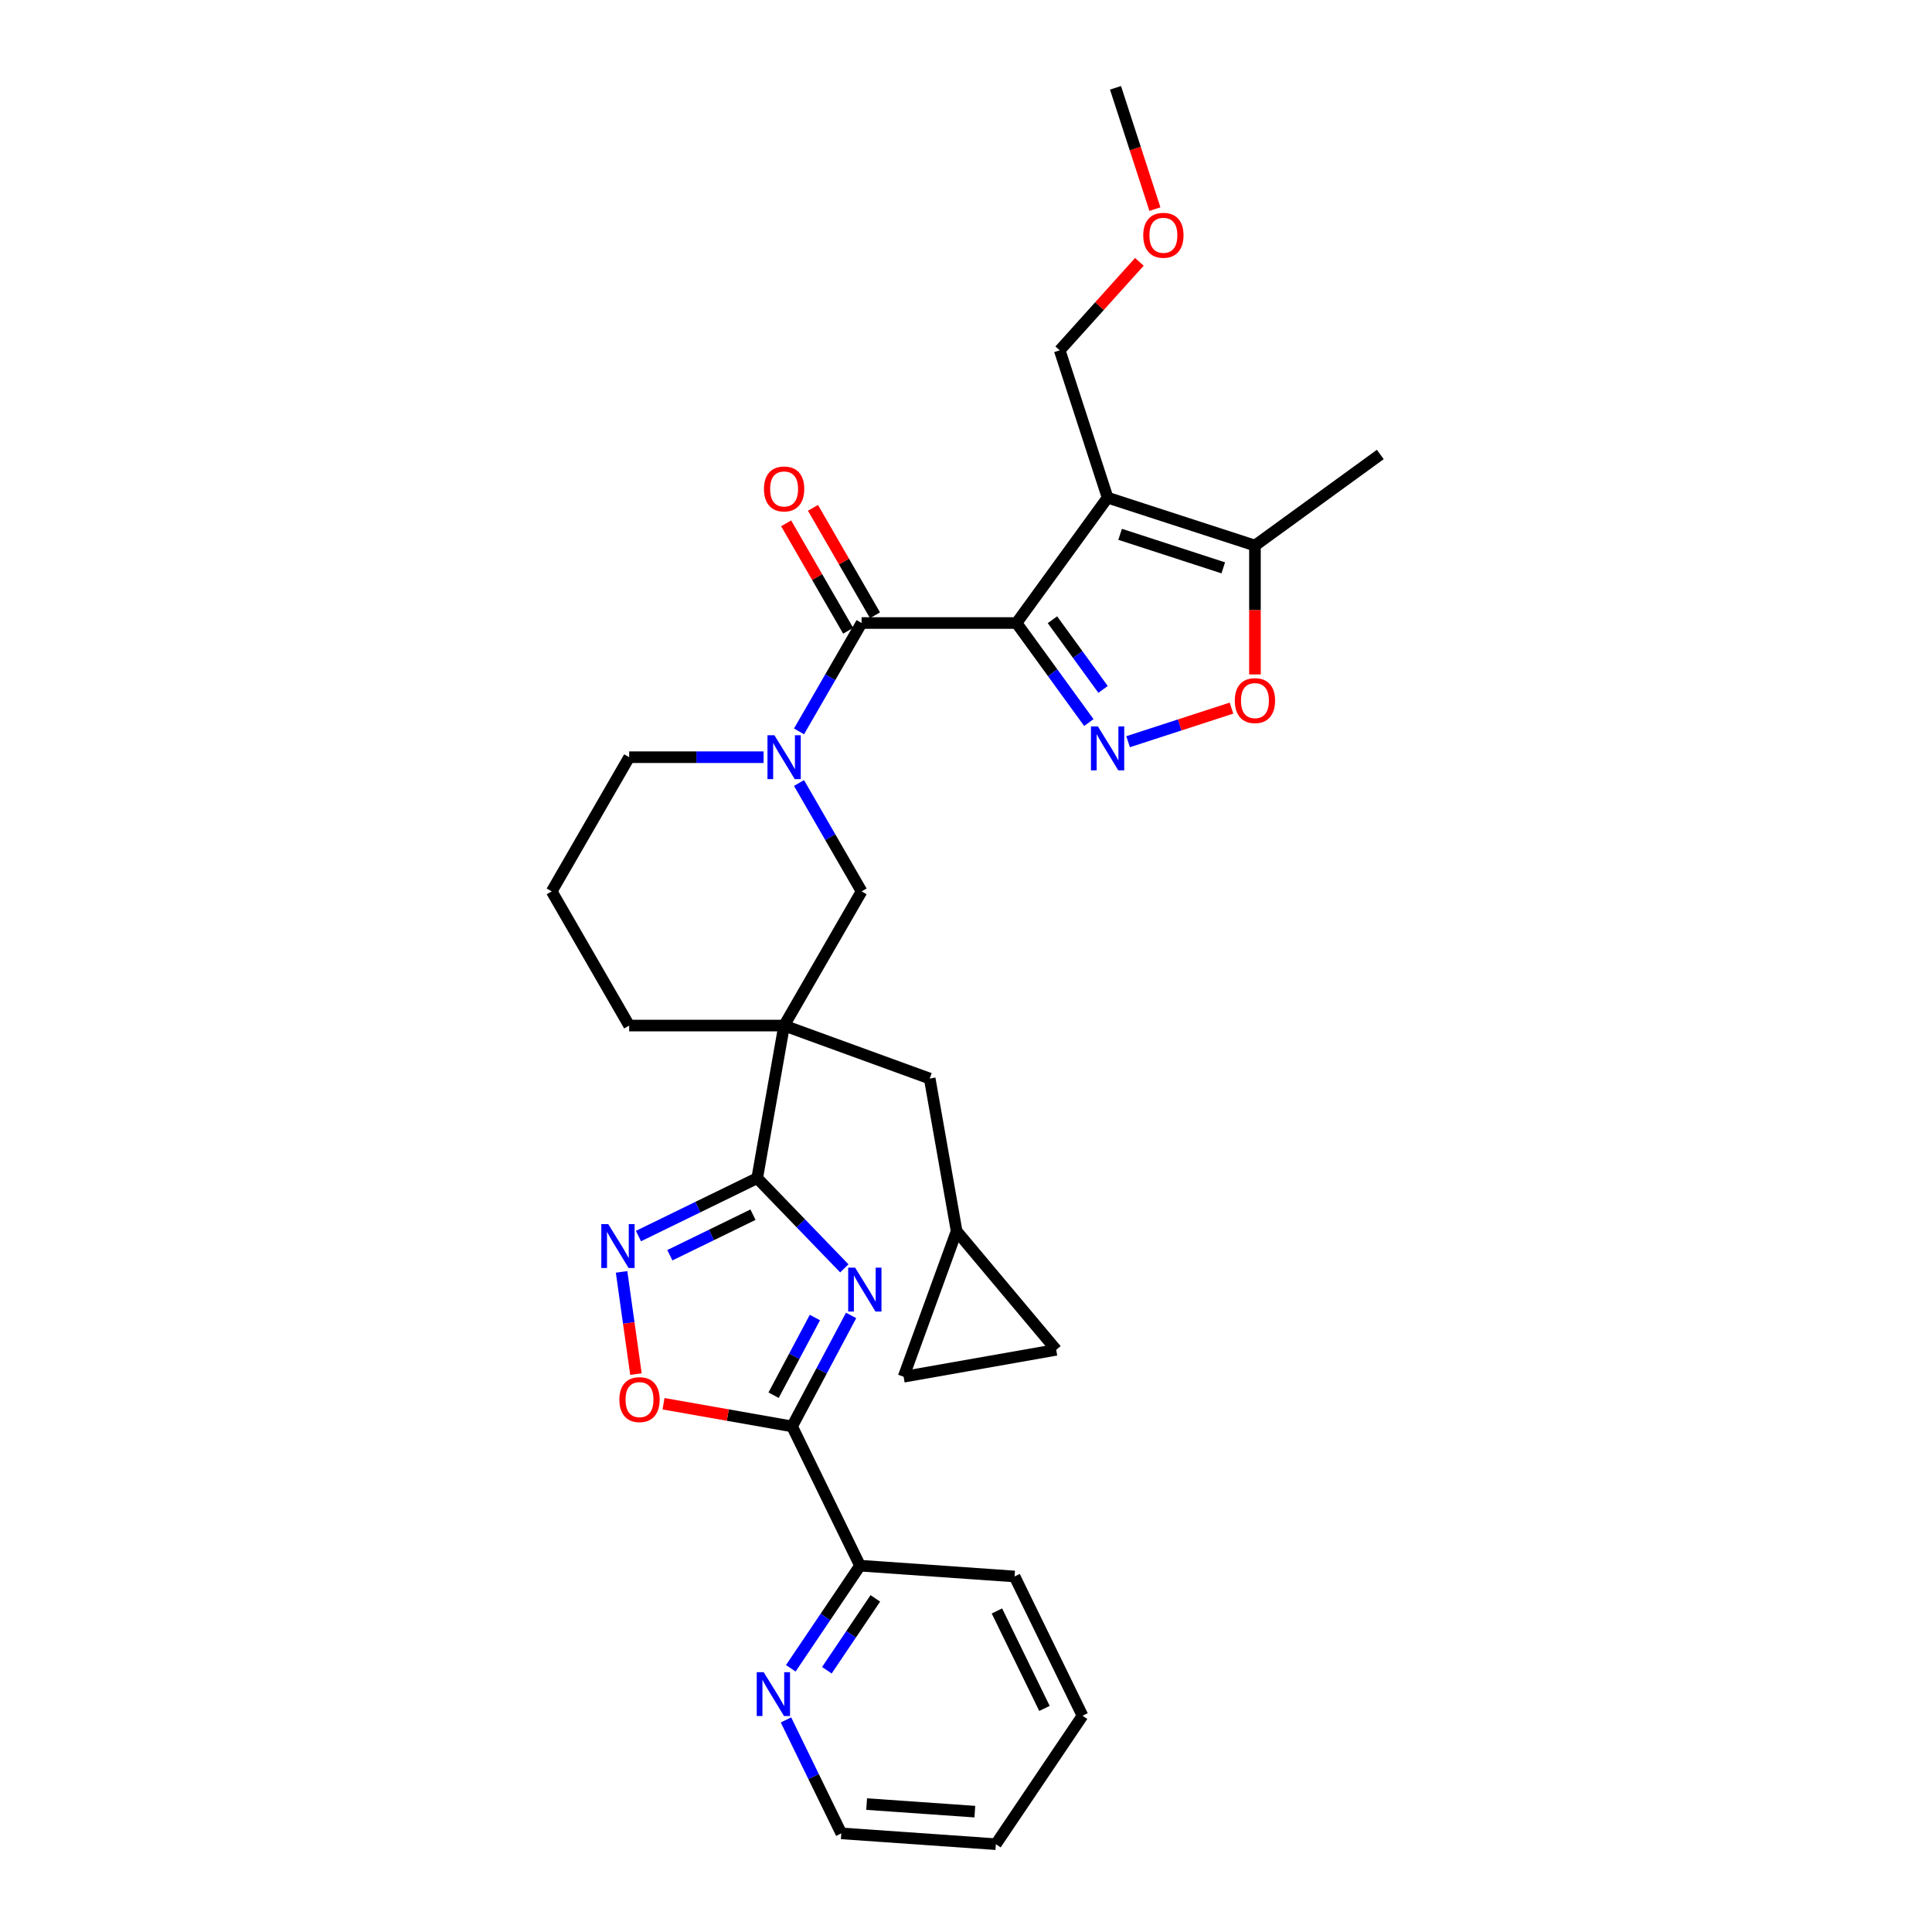 <?xml version='1.0' encoding='iso-8859-1'?>
<svg version='1.1' baseProfile='full'
              xmlns='http://www.w3.org/2000/svg'
                      xmlns:rdkit='http://www.rdkit.org/xml'
                      xmlns:xlink='http://www.w3.org/1999/xlink'
                  xml:space='preserve'
width='1000px' height='1000px' viewBox='0 0 1000 1000'>
<!-- END OF HEADER -->
<rect style='opacity:1.0;fill:#FFFFFF;stroke:none' width='1000' height='1000' x='0' y='0'> </rect>
<path class='bond-1' d='M 526.15,322.474 L 573.288,257.594' style='fill:none;fill-rule:evenodd;stroke:#000000;stroke-width:6px;stroke-linecap:butt;stroke-linejoin:miter;stroke-opacity:1' />
<path class='bond-3' d='M 526.15,322.474 L 544.865,348.234' style='fill:none;fill-rule:evenodd;stroke:#000000;stroke-width:6px;stroke-linecap:butt;stroke-linejoin:miter;stroke-opacity:1' />
<path class='bond-3' d='M 544.865,348.234 L 563.581,373.994' style='fill:none;fill-rule:evenodd;stroke:#0000FF;stroke-width:6px;stroke-linecap:butt;stroke-linejoin:miter;stroke-opacity:1' />
<path class='bond-3' d='M 544.74,320.775 L 557.841,338.807' style='fill:none;fill-rule:evenodd;stroke:#000000;stroke-width:6px;stroke-linecap:butt;stroke-linejoin:miter;stroke-opacity:1' />
<path class='bond-3' d='M 557.841,338.807 L 570.942,356.838' style='fill:none;fill-rule:evenodd;stroke:#0000FF;stroke-width:6px;stroke-linecap:butt;stroke-linejoin:miter;stroke-opacity:1' />
<path class='bond-5' d='M 526.15,322.474 L 445.953,322.474' style='fill:none;fill-rule:evenodd;stroke:#000000;stroke-width:6px;stroke-linecap:butt;stroke-linejoin:miter;stroke-opacity:1' />
<path class='bond-0' d='M 437.02,656.501 L 414.475,633.155' style='fill:none;fill-rule:evenodd;stroke:#0000FF;stroke-width:6px;stroke-linecap:butt;stroke-linejoin:miter;stroke-opacity:1' />
<path class='bond-0' d='M 414.475,633.155 L 391.929,609.808' style='fill:none;fill-rule:evenodd;stroke:#000000;stroke-width:6px;stroke-linecap:butt;stroke-linejoin:miter;stroke-opacity:1' />
<path class='bond-6' d='M 440.534,680.857 L 425.261,709.582' style='fill:none;fill-rule:evenodd;stroke:#0000FF;stroke-width:6px;stroke-linecap:butt;stroke-linejoin:miter;stroke-opacity:1' />
<path class='bond-6' d='M 425.261,709.582 L 409.988,738.306' style='fill:none;fill-rule:evenodd;stroke:#000000;stroke-width:6px;stroke-linecap:butt;stroke-linejoin:miter;stroke-opacity:1' />
<path class='bond-6' d='M 421.791,681.945 L 411.1,702.052' style='fill:none;fill-rule:evenodd;stroke:#0000FF;stroke-width:6px;stroke-linecap:butt;stroke-linejoin:miter;stroke-opacity:1' />
<path class='bond-6' d='M 411.1,702.052 L 400.409,722.158' style='fill:none;fill-rule:evenodd;stroke:#000000;stroke-width:6px;stroke-linecap:butt;stroke-linejoin:miter;stroke-opacity:1' />
<path class='bond-11' d='M 573.288,257.594 L 649.559,282.376' style='fill:none;fill-rule:evenodd;stroke:#000000;stroke-width:6px;stroke-linecap:butt;stroke-linejoin:miter;stroke-opacity:1' />
<path class='bond-11' d='M 579.772,276.566 L 633.162,293.913' style='fill:none;fill-rule:evenodd;stroke:#000000;stroke-width:6px;stroke-linecap:butt;stroke-linejoin:miter;stroke-opacity:1' />
<path class='bond-20' d='M 573.288,257.594 L 548.506,181.323' style='fill:none;fill-rule:evenodd;stroke:#000000;stroke-width:6px;stroke-linecap:butt;stroke-linejoin:miter;stroke-opacity:1' />
<path class='bond-2' d='M 391.929,609.808 L 405.855,530.83' style='fill:none;fill-rule:evenodd;stroke:#000000;stroke-width:6px;stroke-linecap:butt;stroke-linejoin:miter;stroke-opacity:1' />
<path class='bond-8' d='M 391.929,609.808 L 361.198,624.797' style='fill:none;fill-rule:evenodd;stroke:#000000;stroke-width:6px;stroke-linecap:butt;stroke-linejoin:miter;stroke-opacity:1' />
<path class='bond-8' d='M 361.198,624.797 L 330.467,639.785' style='fill:none;fill-rule:evenodd;stroke:#0000FF;stroke-width:6px;stroke-linecap:butt;stroke-linejoin:miter;stroke-opacity:1' />
<path class='bond-8' d='M 389.741,628.721 L 368.23,639.213' style='fill:none;fill-rule:evenodd;stroke:#000000;stroke-width:6px;stroke-linecap:butt;stroke-linejoin:miter;stroke-opacity:1' />
<path class='bond-8' d='M 368.23,639.213 L 346.718,649.705' style='fill:none;fill-rule:evenodd;stroke:#0000FF;stroke-width:6px;stroke-linecap:butt;stroke-linejoin:miter;stroke-opacity:1' />
<path class='bond-10' d='M 583.906,383.905 L 610.657,375.213' style='fill:none;fill-rule:evenodd;stroke:#0000FF;stroke-width:6px;stroke-linecap:butt;stroke-linejoin:miter;stroke-opacity:1' />
<path class='bond-10' d='M 610.657,375.213 L 637.408,366.521' style='fill:none;fill-rule:evenodd;stroke:#FF0000;stroke-width:6px;stroke-linecap:butt;stroke-linejoin:miter;stroke-opacity:1' />
<path class='bond-4' d='M 405.855,530.83 L 445.953,461.378' style='fill:none;fill-rule:evenodd;stroke:#000000;stroke-width:6px;stroke-linecap:butt;stroke-linejoin:miter;stroke-opacity:1' />
<path class='bond-13' d='M 405.855,530.83 L 481.215,558.259' style='fill:none;fill-rule:evenodd;stroke:#000000;stroke-width:6px;stroke-linecap:butt;stroke-linejoin:miter;stroke-opacity:1' />
<path class='bond-32' d='M 405.855,530.83 L 325.659,530.83' style='fill:none;fill-rule:evenodd;stroke:#000000;stroke-width:6px;stroke-linecap:butt;stroke-linejoin:miter;stroke-opacity:1' />
<path class='bond-7' d='M 445.953,322.474 L 429.761,350.52' style='fill:none;fill-rule:evenodd;stroke:#000000;stroke-width:6px;stroke-linecap:butt;stroke-linejoin:miter;stroke-opacity:1' />
<path class='bond-7' d='M 429.761,350.52 L 413.569,378.566' style='fill:none;fill-rule:evenodd;stroke:#0000FF;stroke-width:6px;stroke-linecap:butt;stroke-linejoin:miter;stroke-opacity:1' />
<path class='bond-18' d='M 452.899,318.465 L 436.845,290.66' style='fill:none;fill-rule:evenodd;stroke:#000000;stroke-width:6px;stroke-linecap:butt;stroke-linejoin:miter;stroke-opacity:1' />
<path class='bond-18' d='M 436.845,290.66 L 420.792,262.855' style='fill:none;fill-rule:evenodd;stroke:#FF0000;stroke-width:6px;stroke-linecap:butt;stroke-linejoin:miter;stroke-opacity:1' />
<path class='bond-18' d='M 439.008,326.484 L 422.955,298.679' style='fill:none;fill-rule:evenodd;stroke:#000000;stroke-width:6px;stroke-linecap:butt;stroke-linejoin:miter;stroke-opacity:1' />
<path class='bond-18' d='M 422.955,298.679 L 406.902,270.874' style='fill:none;fill-rule:evenodd;stroke:#FF0000;stroke-width:6px;stroke-linecap:butt;stroke-linejoin:miter;stroke-opacity:1' />
<path class='bond-14' d='M 409.988,738.306 L 445.144,810.386' style='fill:none;fill-rule:evenodd;stroke:#000000;stroke-width:6px;stroke-linecap:butt;stroke-linejoin:miter;stroke-opacity:1' />
<path class='bond-34' d='M 409.988,738.306 L 376.715,732.439' style='fill:none;fill-rule:evenodd;stroke:#000000;stroke-width:6px;stroke-linecap:butt;stroke-linejoin:miter;stroke-opacity:1' />
<path class='bond-34' d='M 376.715,732.439 L 343.441,726.572' style='fill:none;fill-rule:evenodd;stroke:#FF0000;stroke-width:6px;stroke-linecap:butt;stroke-linejoin:miter;stroke-opacity:1' />
<path class='bond-12' d='M 413.569,405.287 L 429.761,433.333' style='fill:none;fill-rule:evenodd;stroke:#0000FF;stroke-width:6px;stroke-linecap:butt;stroke-linejoin:miter;stroke-opacity:1' />
<path class='bond-12' d='M 429.761,433.333 L 445.953,461.378' style='fill:none;fill-rule:evenodd;stroke:#000000;stroke-width:6px;stroke-linecap:butt;stroke-linejoin:miter;stroke-opacity:1' />
<path class='bond-22' d='M 395.237,391.926 L 360.448,391.926' style='fill:none;fill-rule:evenodd;stroke:#0000FF;stroke-width:6px;stroke-linecap:butt;stroke-linejoin:miter;stroke-opacity:1' />
<path class='bond-22' d='M 360.448,391.926 L 325.659,391.926' style='fill:none;fill-rule:evenodd;stroke:#000000;stroke-width:6px;stroke-linecap:butt;stroke-linejoin:miter;stroke-opacity:1' />
<path class='bond-9' d='M 321.727,658.325 L 325.445,684.776' style='fill:none;fill-rule:evenodd;stroke:#0000FF;stroke-width:6px;stroke-linecap:butt;stroke-linejoin:miter;stroke-opacity:1' />
<path class='bond-9' d='M 325.445,684.776 L 329.162,711.228' style='fill:none;fill-rule:evenodd;stroke:#FF0000;stroke-width:6px;stroke-linecap:butt;stroke-linejoin:miter;stroke-opacity:1' />
<path class='bond-31' d='M 649.559,349.084 L 649.559,315.73' style='fill:none;fill-rule:evenodd;stroke:#FF0000;stroke-width:6px;stroke-linecap:butt;stroke-linejoin:miter;stroke-opacity:1' />
<path class='bond-31' d='M 649.559,315.73 L 649.559,282.376' style='fill:none;fill-rule:evenodd;stroke:#000000;stroke-width:6px;stroke-linecap:butt;stroke-linejoin:miter;stroke-opacity:1' />
<path class='bond-23' d='M 649.559,282.376 L 714.439,235.238' style='fill:none;fill-rule:evenodd;stroke:#000000;stroke-width:6px;stroke-linecap:butt;stroke-linejoin:miter;stroke-opacity:1' />
<path class='bond-15' d='M 481.215,558.259 L 495.141,637.237' style='fill:none;fill-rule:evenodd;stroke:#000000;stroke-width:6px;stroke-linecap:butt;stroke-linejoin:miter;stroke-opacity:1' />
<path class='bond-19' d='M 445.144,810.386 L 427.228,836.948' style='fill:none;fill-rule:evenodd;stroke:#000000;stroke-width:6px;stroke-linecap:butt;stroke-linejoin:miter;stroke-opacity:1' />
<path class='bond-19' d='M 427.228,836.948 L 409.311,863.511' style='fill:none;fill-rule:evenodd;stroke:#0000FF;stroke-width:6px;stroke-linecap:butt;stroke-linejoin:miter;stroke-opacity:1' />
<path class='bond-19' d='M 453.066,827.323 L 440.525,845.917' style='fill:none;fill-rule:evenodd;stroke:#000000;stroke-width:6px;stroke-linecap:butt;stroke-linejoin:miter;stroke-opacity:1' />
<path class='bond-19' d='M 440.525,845.917 L 427.983,864.511' style='fill:none;fill-rule:evenodd;stroke:#0000FF;stroke-width:6px;stroke-linecap:butt;stroke-linejoin:miter;stroke-opacity:1' />
<path class='bond-27' d='M 445.144,810.386 L 525.145,815.98' style='fill:none;fill-rule:evenodd;stroke:#000000;stroke-width:6px;stroke-linecap:butt;stroke-linejoin:miter;stroke-opacity:1' />
<path class='bond-16' d='M 495.141,637.237 L 546.69,698.671' style='fill:none;fill-rule:evenodd;stroke:#000000;stroke-width:6px;stroke-linecap:butt;stroke-linejoin:miter;stroke-opacity:1' />
<path class='bond-17' d='M 495.141,637.237 L 467.712,712.597' style='fill:none;fill-rule:evenodd;stroke:#000000;stroke-width:6px;stroke-linecap:butt;stroke-linejoin:miter;stroke-opacity:1' />
<path class='bond-33' d='M 546.69,698.671 L 467.712,712.597' style='fill:none;fill-rule:evenodd;stroke:#000000;stroke-width:6px;stroke-linecap:butt;stroke-linejoin:miter;stroke-opacity:1' />
<path class='bond-26' d='M 406.815,890.232 L 421.135,919.592' style='fill:none;fill-rule:evenodd;stroke:#0000FF;stroke-width:6px;stroke-linecap:butt;stroke-linejoin:miter;stroke-opacity:1' />
<path class='bond-26' d='M 421.135,919.592 L 435.455,948.951' style='fill:none;fill-rule:evenodd;stroke:#000000;stroke-width:6px;stroke-linecap:butt;stroke-linejoin:miter;stroke-opacity:1' />
<path class='bond-25' d='M 548.506,181.323 L 569.121,158.427' style='fill:none;fill-rule:evenodd;stroke:#000000;stroke-width:6px;stroke-linecap:butt;stroke-linejoin:miter;stroke-opacity:1' />
<path class='bond-25' d='M 569.121,158.427 L 589.737,135.531' style='fill:none;fill-rule:evenodd;stroke:#FF0000;stroke-width:6px;stroke-linecap:butt;stroke-linejoin:miter;stroke-opacity:1' />
<path class='bond-21' d='M 325.659,530.83 L 285.561,461.378' style='fill:none;fill-rule:evenodd;stroke:#000000;stroke-width:6px;stroke-linecap:butt;stroke-linejoin:miter;stroke-opacity:1' />
<path class='bond-24' d='M 325.659,391.926 L 285.561,461.378' style='fill:none;fill-rule:evenodd;stroke:#000000;stroke-width:6px;stroke-linecap:butt;stroke-linejoin:miter;stroke-opacity:1' />
<path class='bond-28' d='M 597.785,108.237 L 587.585,76.846' style='fill:none;fill-rule:evenodd;stroke:#FF0000;stroke-width:6px;stroke-linecap:butt;stroke-linejoin:miter;stroke-opacity:1' />
<path class='bond-28' d='M 587.585,76.846 L 577.386,45.455' style='fill:none;fill-rule:evenodd;stroke:#000000;stroke-width:6px;stroke-linecap:butt;stroke-linejoin:miter;stroke-opacity:1' />
<path class='bond-35' d='M 435.455,948.951 L 515.456,954.545' style='fill:none;fill-rule:evenodd;stroke:#000000;stroke-width:6px;stroke-linecap:butt;stroke-linejoin:miter;stroke-opacity:1' />
<path class='bond-35' d='M 448.574,933.79 L 504.574,937.706' style='fill:none;fill-rule:evenodd;stroke:#000000;stroke-width:6px;stroke-linecap:butt;stroke-linejoin:miter;stroke-opacity:1' />
<path class='bond-30' d='M 525.145,815.98 L 560.301,888.06' style='fill:none;fill-rule:evenodd;stroke:#000000;stroke-width:6px;stroke-linecap:butt;stroke-linejoin:miter;stroke-opacity:1' />
<path class='bond-30' d='M 516.002,833.823 L 540.611,884.279' style='fill:none;fill-rule:evenodd;stroke:#000000;stroke-width:6px;stroke-linecap:butt;stroke-linejoin:miter;stroke-opacity:1' />
<path class='bond-29' d='M 515.456,954.545 L 560.301,888.06' style='fill:none;fill-rule:evenodd;stroke:#000000;stroke-width:6px;stroke-linecap:butt;stroke-linejoin:miter;stroke-opacity:1' />
<path  class='atom-1' d='M 442.618 656.141
L 450.06 668.17
Q 450.798 669.357, 451.985 671.506
Q 453.172 673.656, 453.236 673.784
L 453.236 656.141
L 456.251 656.141
L 456.251 678.852
L 453.14 678.852
L 445.152 665.7
Q 444.222 664.16, 443.228 662.396
Q 442.265 660.632, 441.976 660.087
L 441.976 678.852
L 439.025 678.852
L 439.025 656.141
L 442.618 656.141
' fill='#0000FF'/>
<path  class='atom-4' d='M 568.268 375.999
L 575.71 388.028
Q 576.448 389.215, 577.634 391.364
Q 578.821 393.514, 578.886 393.642
L 578.886 375.999
L 581.901 375.999
L 581.901 398.71
L 578.789 398.71
L 570.802 385.558
Q 569.871 384.018, 568.877 382.254
Q 567.915 380.49, 567.626 379.944
L 567.626 398.71
L 564.675 398.71
L 564.675 375.999
L 568.268 375.999
' fill='#0000FF'/>
<path  class='atom-8' d='M 400.835 380.571
L 408.277 392.6
Q 409.015 393.787, 410.202 395.936
Q 411.389 398.085, 411.453 398.214
L 411.453 380.571
L 414.468 380.571
L 414.468 403.282
L 411.357 403.282
L 403.369 390.13
Q 402.439 388.59, 401.444 386.826
Q 400.482 385.062, 400.193 384.516
L 400.193 403.282
L 397.242 403.282
L 397.242 380.571
L 400.835 380.571
' fill='#0000FF'/>
<path  class='atom-9' d='M 314.829 633.608
L 322.271 645.638
Q 323.009 646.825, 324.196 648.974
Q 325.383 651.123, 325.447 651.251
L 325.447 633.608
L 328.463 633.608
L 328.463 656.32
L 325.351 656.32
L 317.363 643.168
Q 316.433 641.628, 315.439 639.864
Q 314.476 638.099, 314.188 637.554
L 314.188 656.32
L 311.236 656.32
L 311.236 633.608
L 314.829 633.608
' fill='#0000FF'/>
<path  class='atom-10' d='M 320.585 724.444
Q 320.585 718.991, 323.28 715.943
Q 325.974 712.896, 331.011 712.896
Q 336.047 712.896, 338.742 715.943
Q 341.436 718.991, 341.436 724.444
Q 341.436 729.961, 338.709 733.105
Q 335.983 736.217, 331.011 736.217
Q 326.006 736.217, 323.28 733.105
Q 320.585 729.994, 320.585 724.444
M 331.011 733.65
Q 334.475 733.65, 336.336 731.341
Q 338.228 728.999, 338.228 724.444
Q 338.228 719.985, 336.336 717.74
Q 334.475 715.462, 331.011 715.462
Q 327.546 715.462, 325.653 717.707
Q 323.793 719.953, 323.793 724.444
Q 323.793 729.031, 325.653 731.341
Q 327.546 733.65, 331.011 733.65
' fill='#FF0000'/>
<path  class='atom-11' d='M 639.133 362.637
Q 639.133 357.183, 641.828 354.136
Q 644.523 351.088, 649.559 351.088
Q 654.595 351.088, 657.29 354.136
Q 659.984 357.183, 659.984 362.637
Q 659.984 368.154, 657.258 371.298
Q 654.531 374.41, 649.559 374.41
Q 644.555 374.41, 641.828 371.298
Q 639.133 368.186, 639.133 362.637
M 649.559 371.843
Q 653.023 371.843, 654.884 369.534
Q 656.777 367.192, 656.777 362.637
Q 656.777 358.178, 654.884 355.932
Q 653.023 353.655, 649.559 353.655
Q 646.094 353.655, 644.202 355.9
Q 642.341 358.146, 642.341 362.637
Q 642.341 367.224, 644.202 369.534
Q 646.094 371.843, 649.559 371.843
' fill='#FF0000'/>
<path  class='atom-19' d='M 395.43 253.087
Q 395.43 247.633, 398.124 244.586
Q 400.819 241.538, 405.855 241.538
Q 410.892 241.538, 413.586 244.586
Q 416.281 247.633, 416.281 253.087
Q 416.281 258.604, 413.554 261.748
Q 410.827 264.859, 405.855 264.859
Q 400.851 264.859, 398.124 261.748
Q 395.43 258.636, 395.43 253.087
M 405.855 262.293
Q 409.32 262.293, 411.18 259.983
Q 413.073 257.642, 413.073 253.087
Q 413.073 248.628, 411.18 246.382
Q 409.32 244.105, 405.855 244.105
Q 402.391 244.105, 400.498 246.35
Q 398.638 248.596, 398.638 253.087
Q 398.638 257.674, 400.498 259.983
Q 402.391 262.293, 405.855 262.293
' fill='#FF0000'/>
<path  class='atom-20' d='M 395.279 865.516
L 402.721 877.545
Q 403.459 878.732, 404.646 880.881
Q 405.833 883.03, 405.897 883.159
L 405.897 865.516
L 408.912 865.516
L 408.912 888.227
L 405.8 888.227
L 397.813 875.075
Q 396.883 873.535, 395.888 871.771
Q 394.926 870.007, 394.637 869.461
L 394.637 888.227
L 391.686 888.227
L 391.686 865.516
L 395.279 865.516
' fill='#0000FF'/>
<path  class='atom-26' d='M 591.742 121.79
Q 591.742 116.337, 594.437 113.289
Q 597.131 110.242, 602.168 110.242
Q 607.204 110.242, 609.898 113.289
Q 612.593 116.337, 612.593 121.79
Q 612.593 127.307, 609.866 130.451
Q 607.14 133.563, 602.168 133.563
Q 597.163 133.563, 594.437 130.451
Q 591.742 127.339, 591.742 121.79
M 602.168 130.996
Q 605.632 130.996, 607.493 128.687
Q 609.385 126.345, 609.385 121.79
Q 609.385 117.331, 607.493 115.085
Q 605.632 112.808, 602.168 112.808
Q 598.703 112.808, 596.81 115.053
Q 594.95 117.299, 594.95 121.79
Q 594.95 126.377, 596.81 128.687
Q 598.703 130.996, 602.168 130.996
' fill='#FF0000'/>
</svg>

